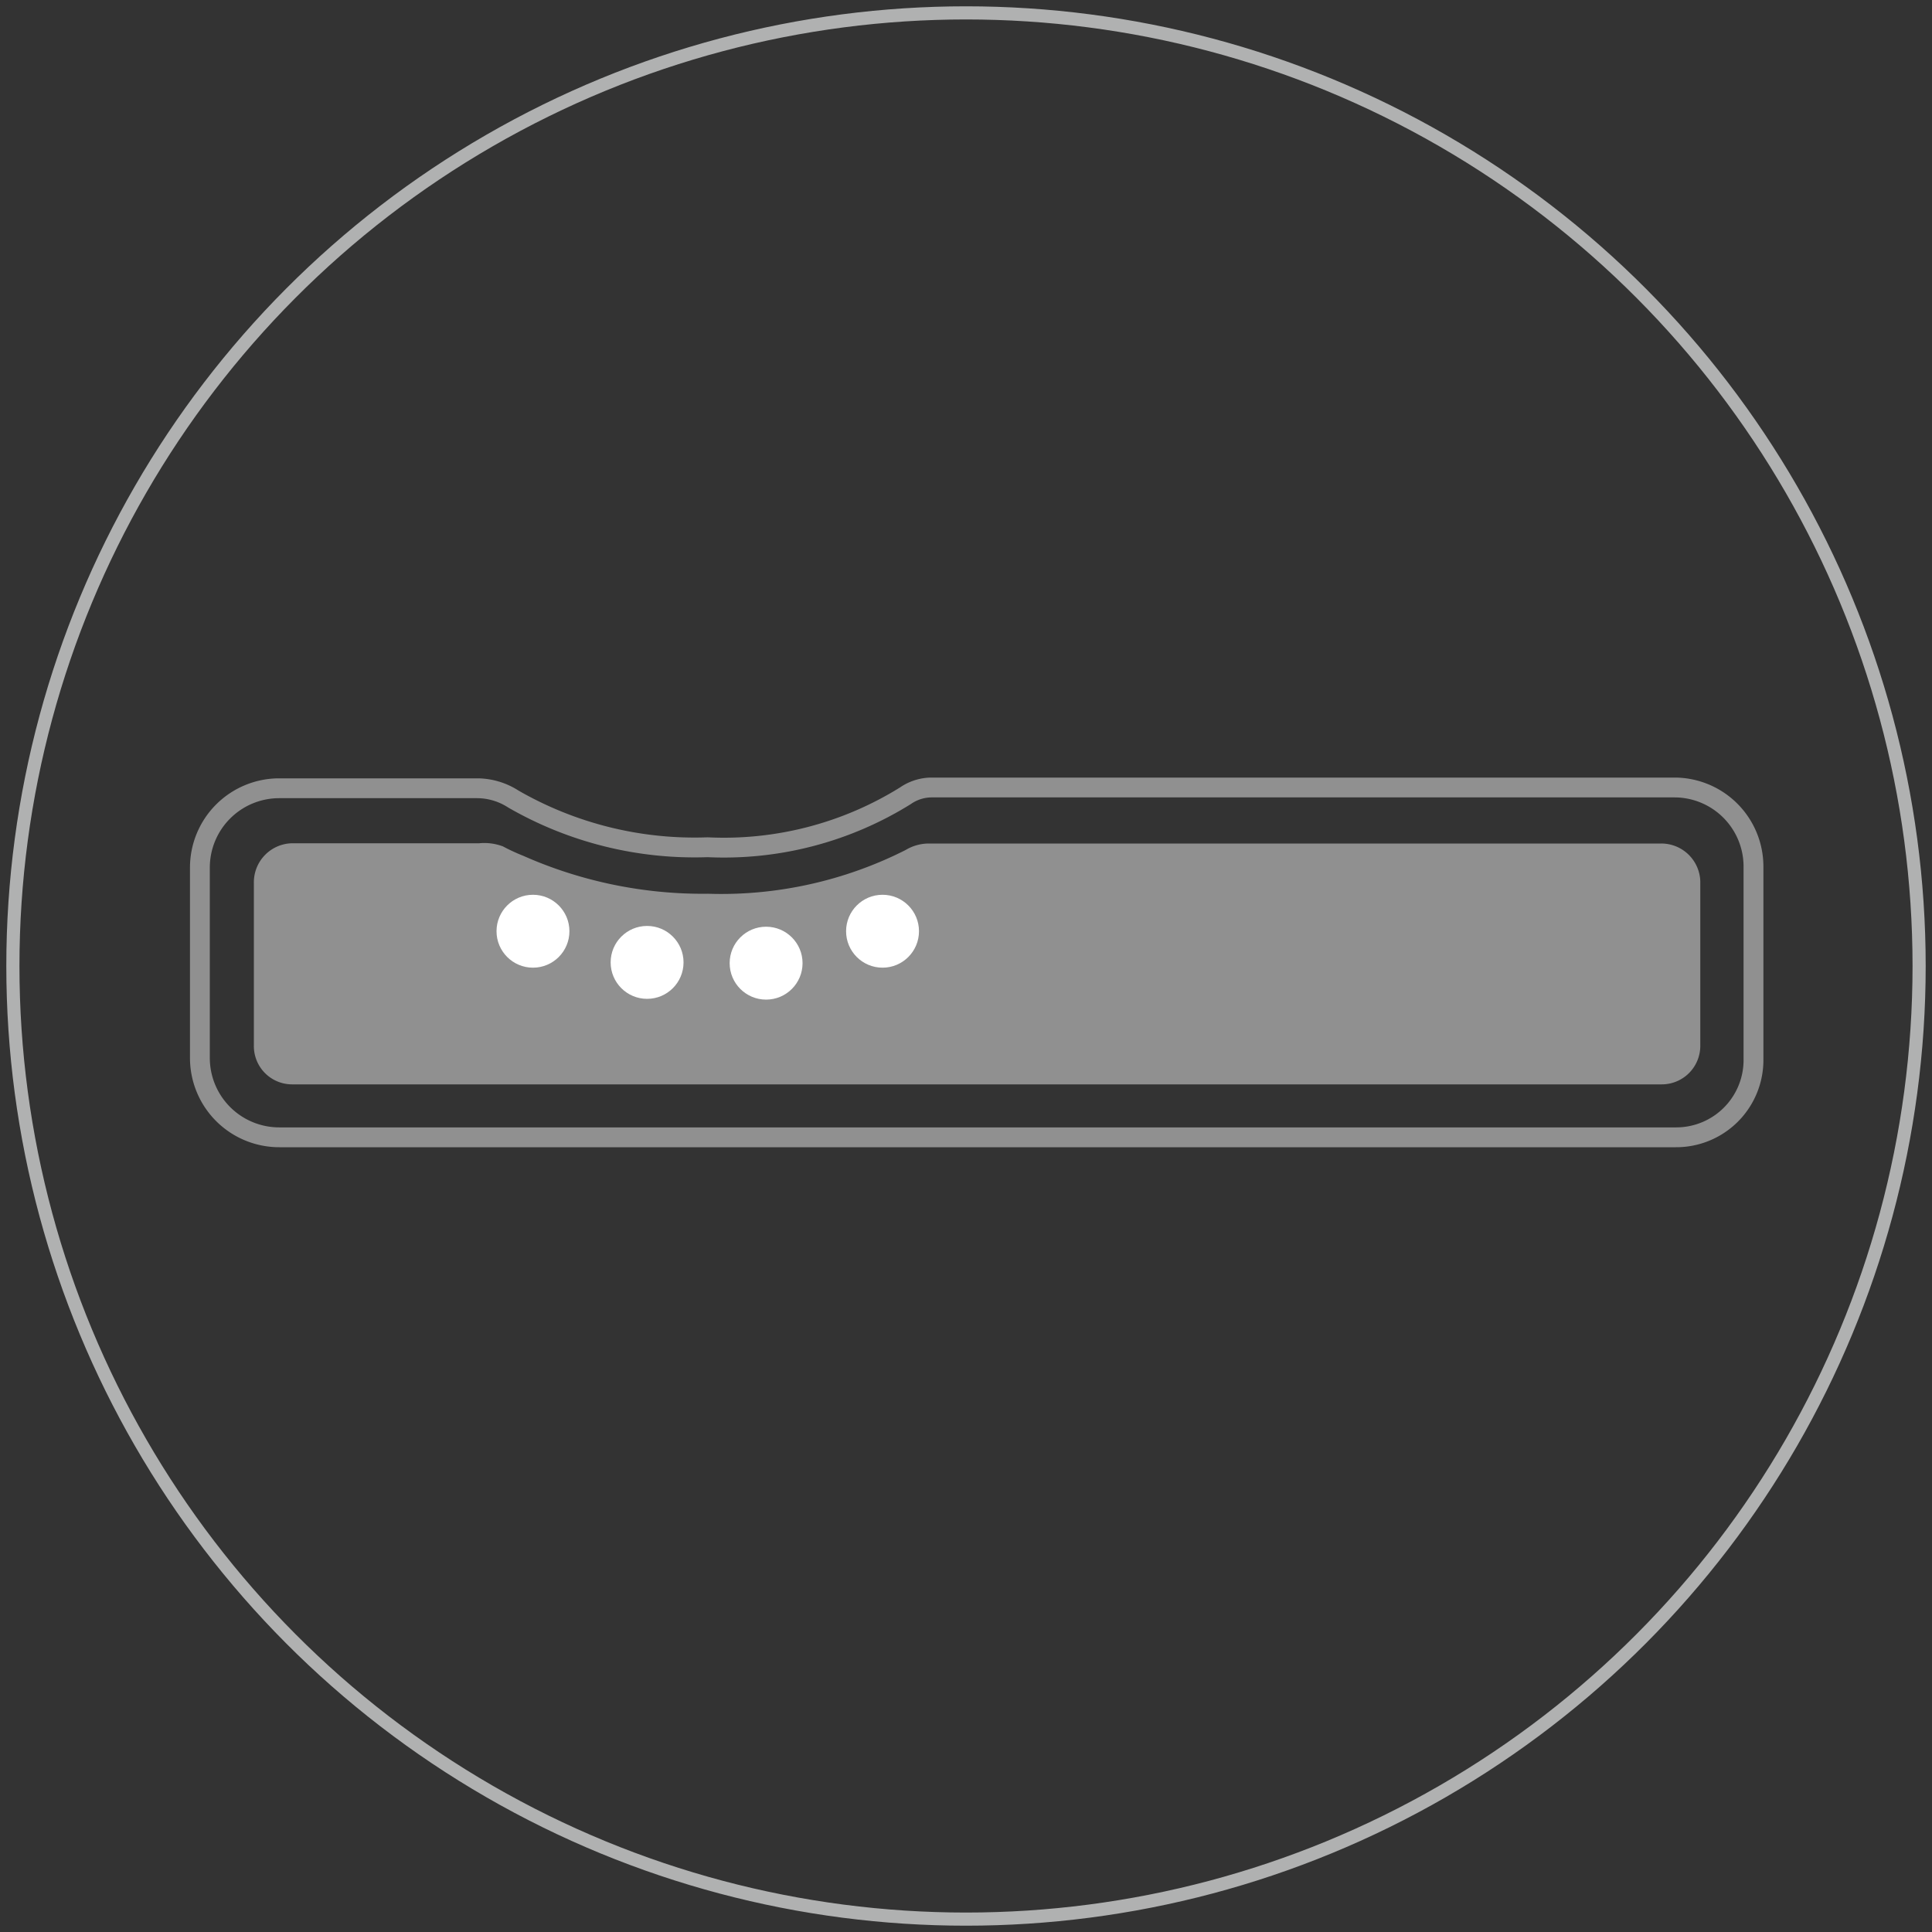 <svg id="Layer_1" data-name="Layer 1" xmlns="http://www.w3.org/2000/svg" viewBox="0 0 75 75"><rect x="0" y="0" width="75" height="75" fill="#333333" stroke="none"/><defs><style>.cls-1,.cls-4{fill:none;}.cls-1,.cls-2{stroke:#909090;}.cls-1,.cls-2,.cls-3,.cls-4{stroke-miterlimit:10;}.cls-1{stroke-width:0.77px;}.cls-2{fill:#909090;}.cls-2,.cls-3,.cls-4{stroke-width:0.51px;}.cls-3{fill:#fff;stroke:#fff;}.cls-4{stroke:#b0b1b1;}</style></defs><title>Schouderzone</title><path class="cls-1" d="M65.06,44.15H10.84a3.08,3.08,0,0,1-3.08-3.08V33.68a3.08,3.08,0,0,1,3.08-3.08h7.69a2.61,2.61,0,0,1,1.4.42,14.09,14.09,0,0,0,7.54,1.87,13.33,13.33,0,0,0,7.68-2,1.8,1.8,0,0,1,1-.32H65a3.07,3.07,0,0,1,3.07,3.07V41.1A3,3,0,0,1,65.06,44.15Z"/><path class="cls-2" d="M36.05,33a1.51,1.51,0,0,0-.77.22,16.09,16.09,0,0,1-7.8,1.73,17.41,17.41,0,0,1-7.26-1.49s-0.41-.16-0.8-0.37a1.8,1.8,0,0,0-.8-0.1H11.37a1.26,1.26,0,0,0-1.26,1.26v6.36a1.23,1.23,0,0,0,1.23,1.23H64.51a1.24,1.24,0,0,0,1.24-1.24V34.21A1.26,1.26,0,0,0,64.49,33H36.05Z"/><circle class="cls-3" cx="20.69" cy="36.15" r="1.16"/><circle class="cls-3" cx="34.26" cy="36.15" r="1.16"/><circle class="cls-3" cx="25.12" cy="37.36" r="1.16"/><circle class="cls-3" cx="29.74" cy="37.39" r="1.16"/><circle class="cls-4" cx="37.5" cy="37.5" r="37"/></svg>